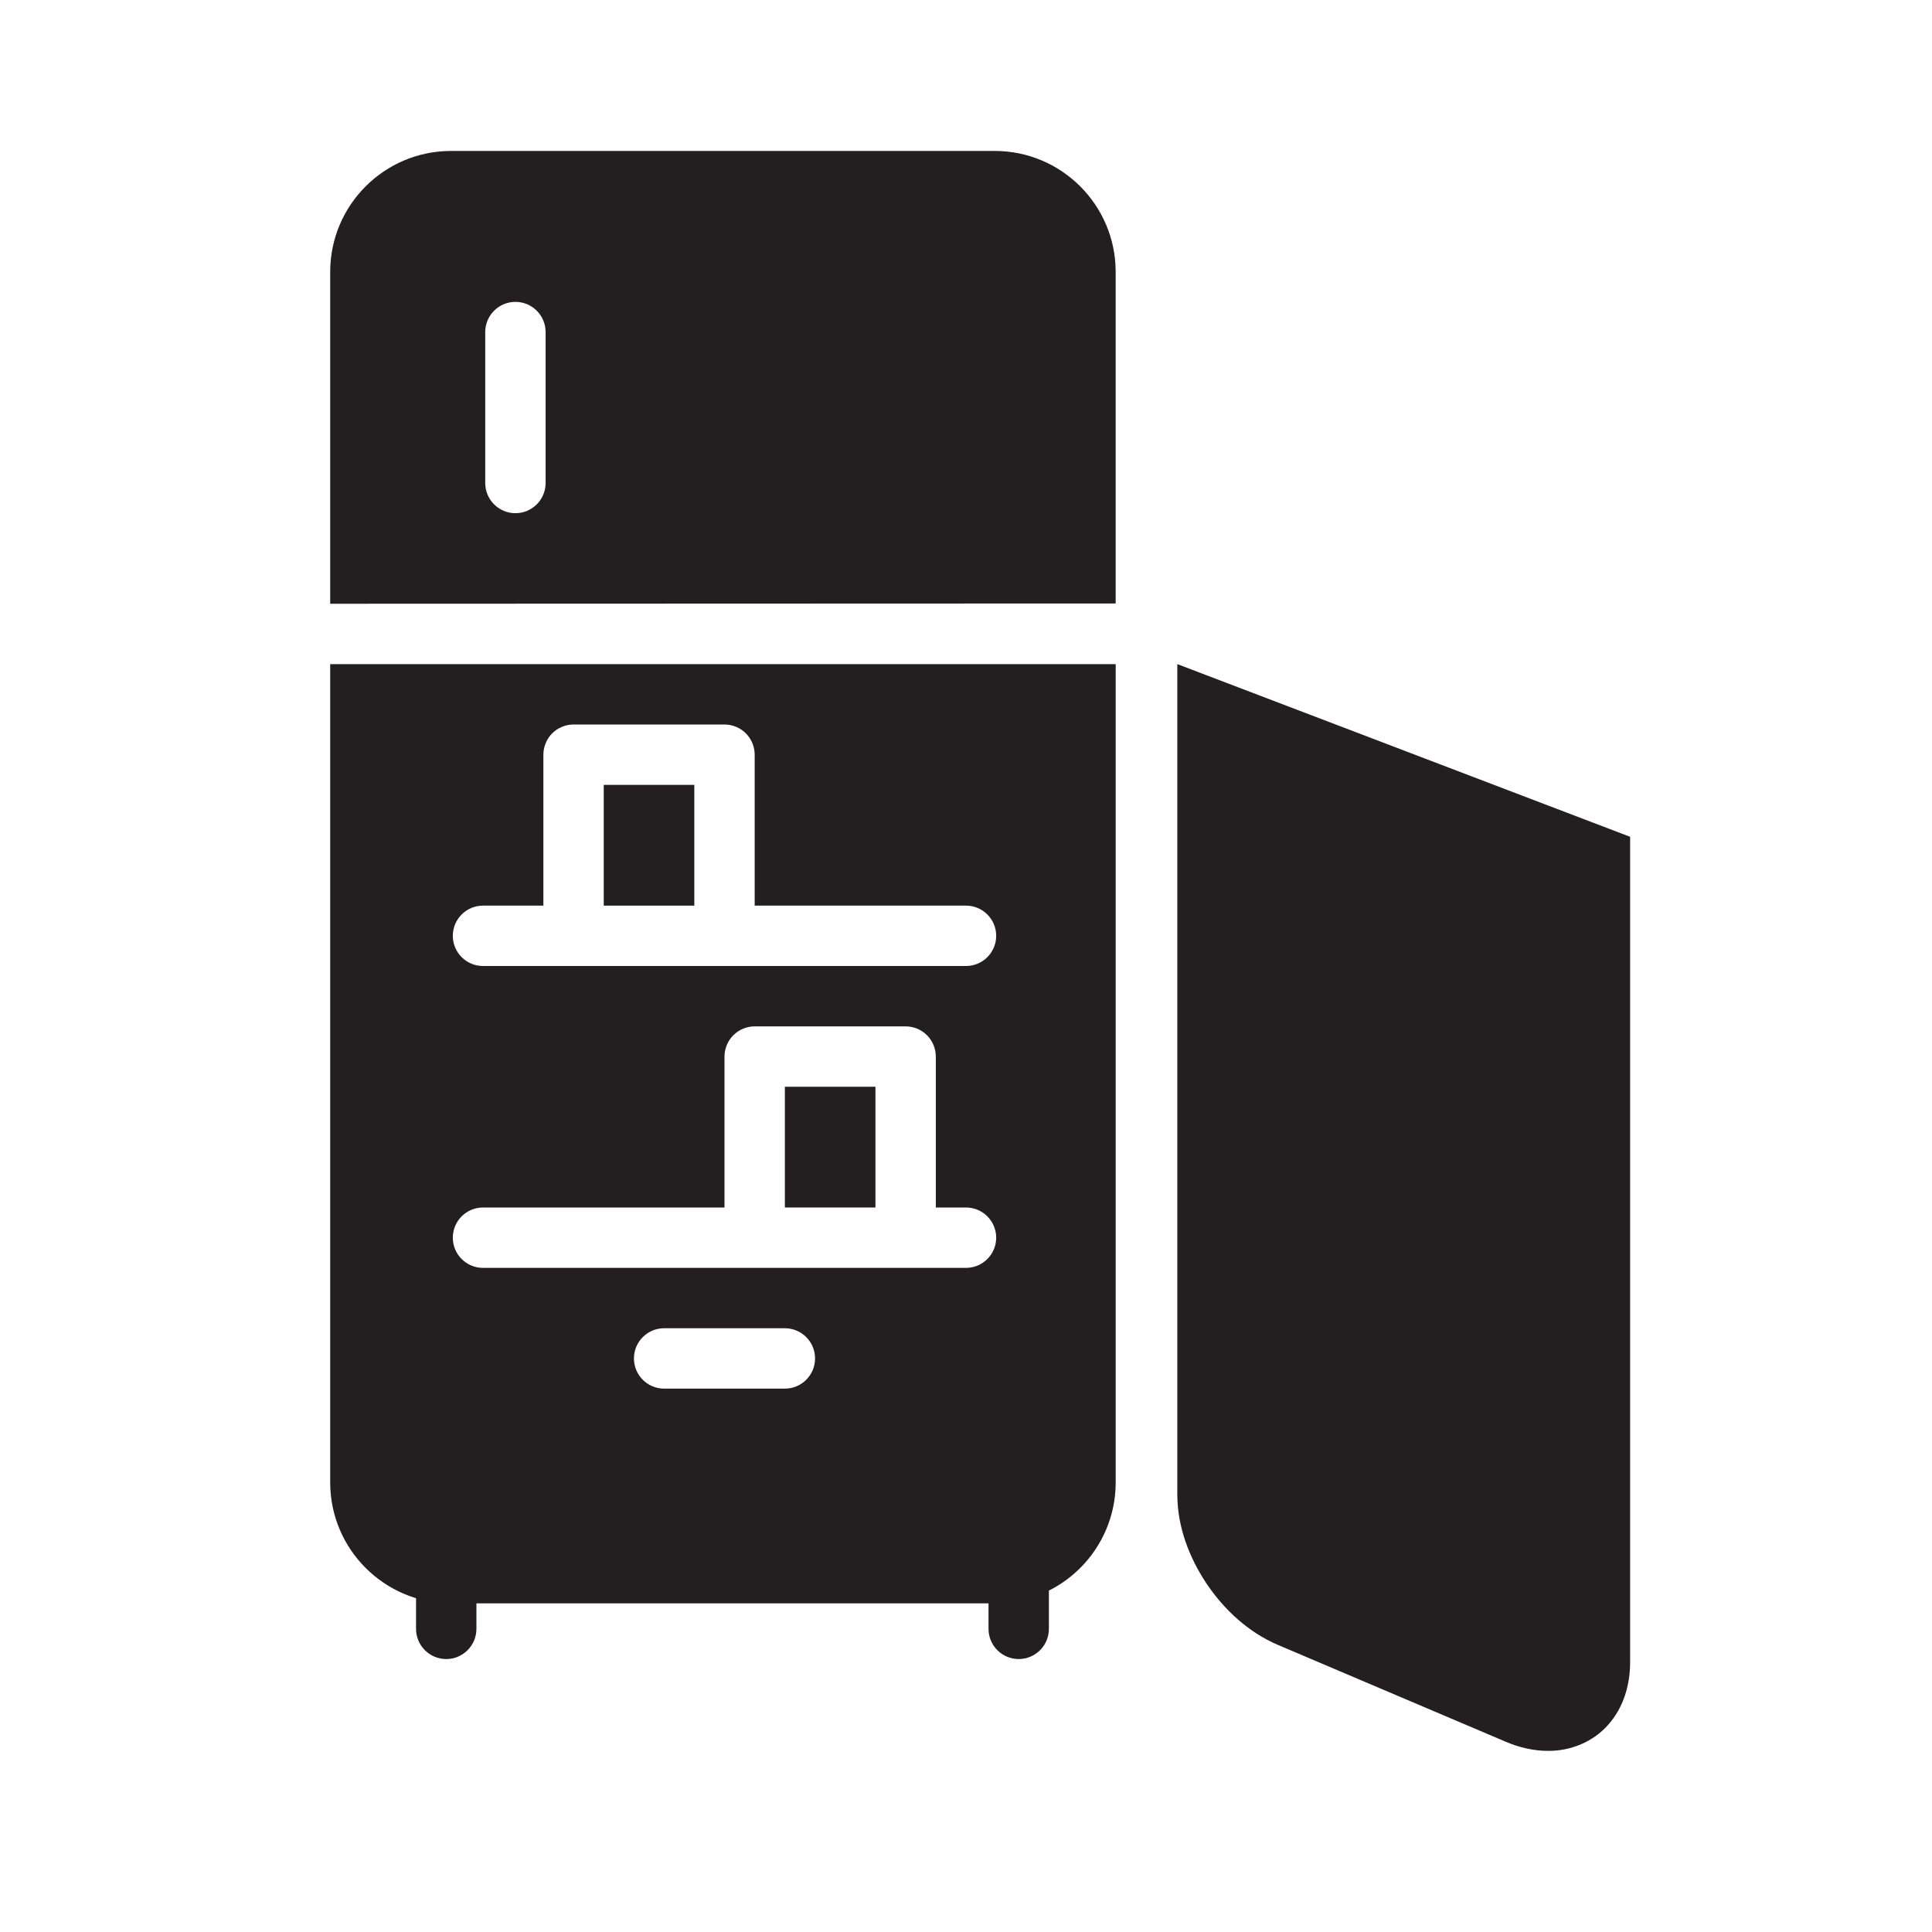 <?xml version="1.0" ?>
<!DOCTYPE svg  PUBLIC '-//W3C//DTD SVG 1.1//EN'  'http://www.w3.org/Graphics/SVG/1.1/DTD/svg11.dtd'>
<!-- Скачано с сайта svg4.ru / Downloaded from svg4.ru -->
<svg width="800px" height="800px" viewBox="0 0 64 64" enable-background="new 0 0 64 64" id="Layer_1" version="1.1" xml:space="preserve" xmlns="http://www.w3.org/2000/svg" xmlns:xlink="http://www.w3.org/1999/xlink">
<g>
<path d="M13.782,52.114v1.844c0,0.552,0.448,1,1,1s1-0.448,1-1v-1.844c0-0.552-0.448-1-1-1   S13.782,51.562,13.782,52.114" fill="#231F20"/>
<path d="M32.746,52.114v1.844c0,0.552,0.448,1,1,1s1-0.448,1-1v-1.844c0-0.552-0.448-1-1-1   S32.746,51.562,32.746,52.114" fill="#231F20"/>
</g>
<g>
<path d="M36.958,19.991V9c-0.004-2.207-1.793-3.996-4-4H14.938c-2.207,0.004-3.996,1.793-4,4v11L36.958,19.991z    M16.074,11c0-0.552,0.448-1,1-1s1,0.448,1,1v5c0,0.552-0.448,1-1,1s-1-0.448-1-1V11z" fill="#231F20"/>
<rect fill="#231F20" height="4" width="3" x="20" y="26"/>
<path d="M10.938,49.114c0.004,2.207,1.793,3.996,4,4h18.021c2.207-0.004,3.996-1.793,4-4V22H10.938V49.114z M26,46   h-4c-0.552,0-1-0.448-1-1s0.448-1,1-1h4c0.552,0,1,0.448,1,1S26.552,46,26,46z M16,30h2v-5c0-0.263,0.106-0.521,0.293-0.707   C18.479,24.106,18.737,24,19,24h5c0.263,0,0.521,0.106,0.707,0.293C24.894,24.479,25,24.737,25,25v5h7c0.552,0,1,0.448,1,1   s-0.448,1-1,1h-8h-5h-3c-0.552,0-1-0.448-1-1S15.448,30,16,30z M16,40h8v-5c0-0.263,0.106-0.521,0.293-0.707   C24.479,34.106,24.737,34,25,34h5c0.263,0,0.521,0.106,0.707,0.293C30.894,34.479,31,34.737,31,35v5h1c0.552,0,1,0.448,1,1   s-0.448,1-1,1h-2h-5h-9c-0.552,0-1-0.448-1-1S15.448,40,16,40z" fill="#231F20"/>
<rect fill="#231F20" height="4" width="3" x="26" y="36"/>
</g>
<path d="M39.002,22c0,0.004-0.002,0.006-0.002,0.01v27.51c0.004,1.045,0.383,2.059,0.964,2.933  c0.586,0.871,1.385,1.615,2.362,2.034l7.557,3.212C50.344,57.895,50.814,58,51.281,58c0.754,0.006,1.497-0.303,1.986-0.858  c0.497-0.553,0.734-1.294,0.733-2.09V27.72" fill="#231F20"/>
</svg>